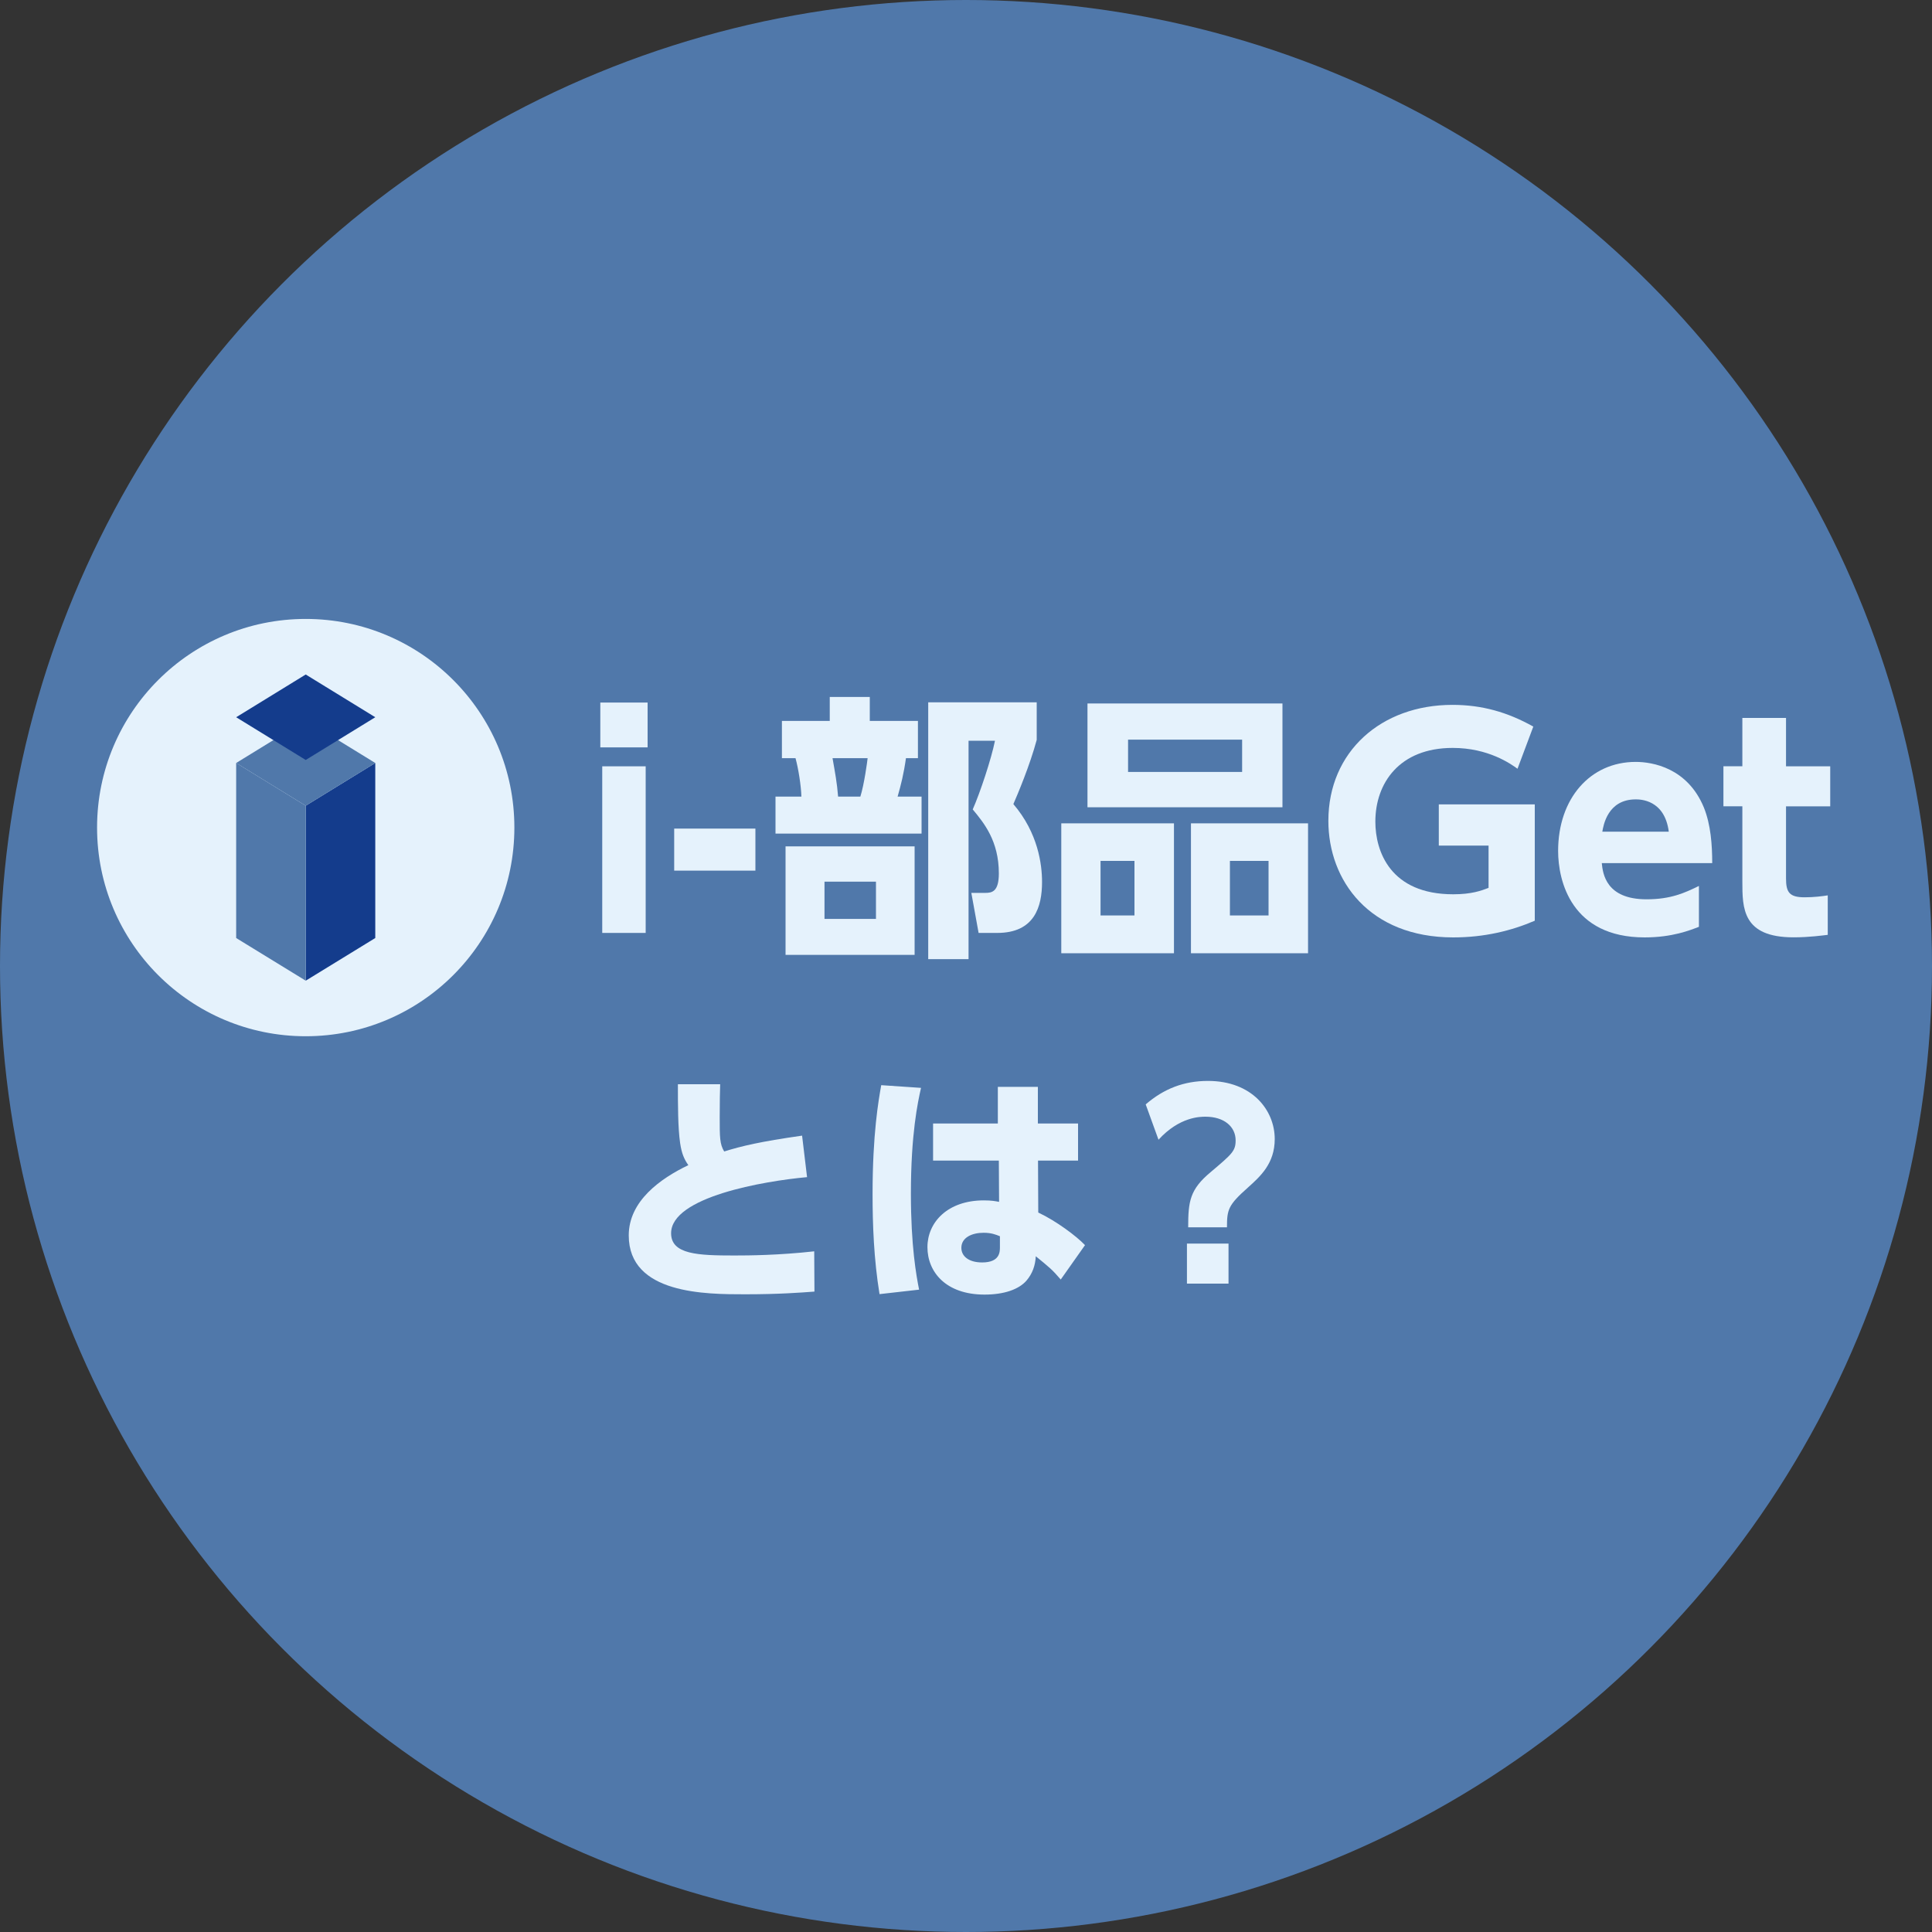 <?xml version="1.0" encoding="UTF-8"?><svg id="a" xmlns="http://www.w3.org/2000/svg" viewBox="0 0 250 250"><rect x="0" y="0" width="250" height="250" fill="#333333" stroke="none"/><defs><style>.b{fill:#143c8c;}.c{fill:#5078aa;}.d{fill:#e5f2fc;}</style></defs><circle class="c" cx="125" cy="125" r="125"/><g><g><g><circle class="d" cx="39.56" cy="107.09" r="27"/><g><polygon class="b" points="48.56 121.38 39.56 126.9 39.56 104.26 48.56 98.73 48.56 121.38"/><polygon class="c" points="30.56 121.38 39.56 126.9 39.56 104.26 30.56 98.73 30.56 121.38"/><polygon class="c" points="30.56 98.73 39.56 104.26 48.56 98.73 39.56 93.2 30.56 98.73"/><polygon class="b" points="30.56 92.81 39.56 98.34 48.56 92.81 39.56 87.28 30.56 92.81"/></g></g><g><path class="d" d="M83.8,96.71h-6.12v-5.8h6.12v5.8Zm-.25,24.01h-5.62v-21.56h5.62v21.56Z"/><path class="d" d="M97.75,107.22v5.44h-10.51v-5.44h10.51Z"/><path class="d" d="M107.37,93.29v-3.1h5.18v3.1h6.23v4.82h-1.55c-.29,2.05-.65,3.46-1.08,4.97h3.1v4.79h-18.9v-4.79h3.35c-.04-1.44-.4-3.67-.76-4.97h-1.76v-4.82h6.19Zm10.98,30.27h-16.7v-14.04h16.7v14.04Zm-5-9.47h-6.66v4.82h6.66v-4.82Zm-2.02-11.01c.5-1.58,.9-4.57,.94-4.97h-4.54c.32,1.84,.58,3.17,.72,4.97h2.88Zm8.78,21.02v-33.22h14.04v4.86c-.9,3.35-2.48,7.06-3.02,8.31,3.2,3.74,3.71,7.81,3.71,10.08,0,3.2-.97,6.59-5.8,6.59h-2.41l-.94-5.18h1.8c.86,0,1.76-.14,1.76-2.52,0-4.21-1.94-6.55-3.38-8.28,.97-2.2,2.41-6.55,2.88-8.89h-3.42v28.26h-5.22Z"/><path class="d" d="M151.91,106.54v16.81h-14.58v-16.81h14.58Zm14.04-15.51v13.43h-25.23v-13.43h25.23Zm-23.54,20.37v7.06h4.39v-7.06h-4.39Zm3.56-15.69v4.18h14.76v-4.18h-14.76Zm23.29,10.83v16.81h-15.15v-16.81h15.15Zm-10.11,4.86v7.06h5v-7.06h-5Z"/><path class="d" d="M196.37,99.48c-.9-.65-3.78-2.7-8.39-2.7-6.91,0-10.01,4.57-10.01,9.54,0,3.85,1.94,9.4,10.08,9.4,2.38,0,3.64-.47,4.57-.83v-5.47h-6.44v-5.33h12.42v15.05c-3.02,1.3-6.51,2.16-10.55,2.16-10.83,0-16.16-7.34-16.16-15.08,0-8.96,6.84-15.01,16.05-15.01,3.82,0,7.13,.94,10.47,2.81l-2.05,5.47Z"/><path class="d" d="M207.27,111.69c.14,1.37,.54,4.68,5.8,4.68,3.13,0,4.93-.83,6.77-1.73v5.29c-1.12,.43-3.42,1.37-7.02,1.37-9.47,0-11.2-7.27-11.2-11.19,0-6.77,4.14-11.52,10.04-11.52,2.16,0,6.7,.76,8.82,5.9,.9,2.23,1.08,4.86,1.08,7.2h-14.29Zm8.67-4.07c-.54-4.18-3.74-4.18-4.28-4.18-3.64,0-4.18,3.38-4.32,4.18h8.6Z"/><path class="d" d="M225.46,92.9h5.65v6.26h5.72v5.18h-5.72v9.32c0,1.8,.43,2.45,2.41,2.45,1.19,0,2.3-.14,2.99-.25v5.11c-.65,.07-2.38,.32-4.43,.32-6.62,0-6.62-3.78-6.62-7.24v-9.72h-2.45v-5.18h2.45v-6.26Z"/></g></g><g><path class="d" d="M104.44,152.32c-5.6,.51-17.6,2.56-17.6,7.26,0,2.75,3.49,2.88,8.19,2.88,1.89,0,5.76-.03,10.33-.54l.03,5.21c-1.73,.13-4.58,.35-8.96,.35-5.09,0-15.07,0-15.07-7.62,0-4.45,4.1-7.36,7.71-9.09-.54-.77-.86-1.5-1.06-2.85-.29-1.95-.29-4.99-.29-7.62h5.47c-.03,1.15-.06,2.05-.06,4.25,0,2.62,0,3.49,.58,4.45,2.24-.7,4.67-1.28,10.08-2.05l.64,5.34Z"/><path class="d" d="M119.18,140.77c-.42,1.86-1.31,5.98-1.31,13.7,0,6.78,.7,10.59,1.06,12.41l-5.12,.58c-.74-4.54-.9-9.05-.9-12.93,0-7.81,.77-12.13,1.12-14.11l5.15,.35Zm20.32,4.61v4.8h-5.18l.03,6.72c2.37,1.12,4.96,3.07,6.05,4.22l-3.14,4.45c-1.12-1.31-1.54-1.63-3.23-3.01-.06,1.18-.42,2.24-1.22,3.17-.99,1.12-2.88,1.79-5.41,1.79-5.02,0-7.39-2.94-7.39-6.14s2.59-6.05,7.29-6.05c1.02,0,1.5,.1,1.98,.19l-.03-5.34h-8.51v-4.8h8.38v-4.74h5.18v4.74h5.18Zm-10.11,14.59c-.54-.22-1.12-.45-2.11-.45-1.5,0-2.88,.61-2.88,1.95,0,1.09,.96,1.89,2.69,1.89,2.3,0,2.3-1.38,2.3-1.98v-1.41Z"/><path class="d" d="M148.25,142.91c2.34-2.02,4.93-3.04,8.06-3.04,5.7,0,8.64,3.78,8.64,7.52,0,3.17-1.86,4.83-3.46,6.27-2.56,2.27-2.72,2.85-2.72,5.15h-5.02c0-3.36,.22-4.9,2.91-7.14,2.75-2.33,3.23-2.72,3.23-4.1,0-1.79-1.5-3.07-3.9-3.07-.67,0-3.36,0-6.08,2.98l-1.66-4.58Zm5.34,18.01h5.38v5.18h-5.38v-5.18Z"/></g></g></svg>